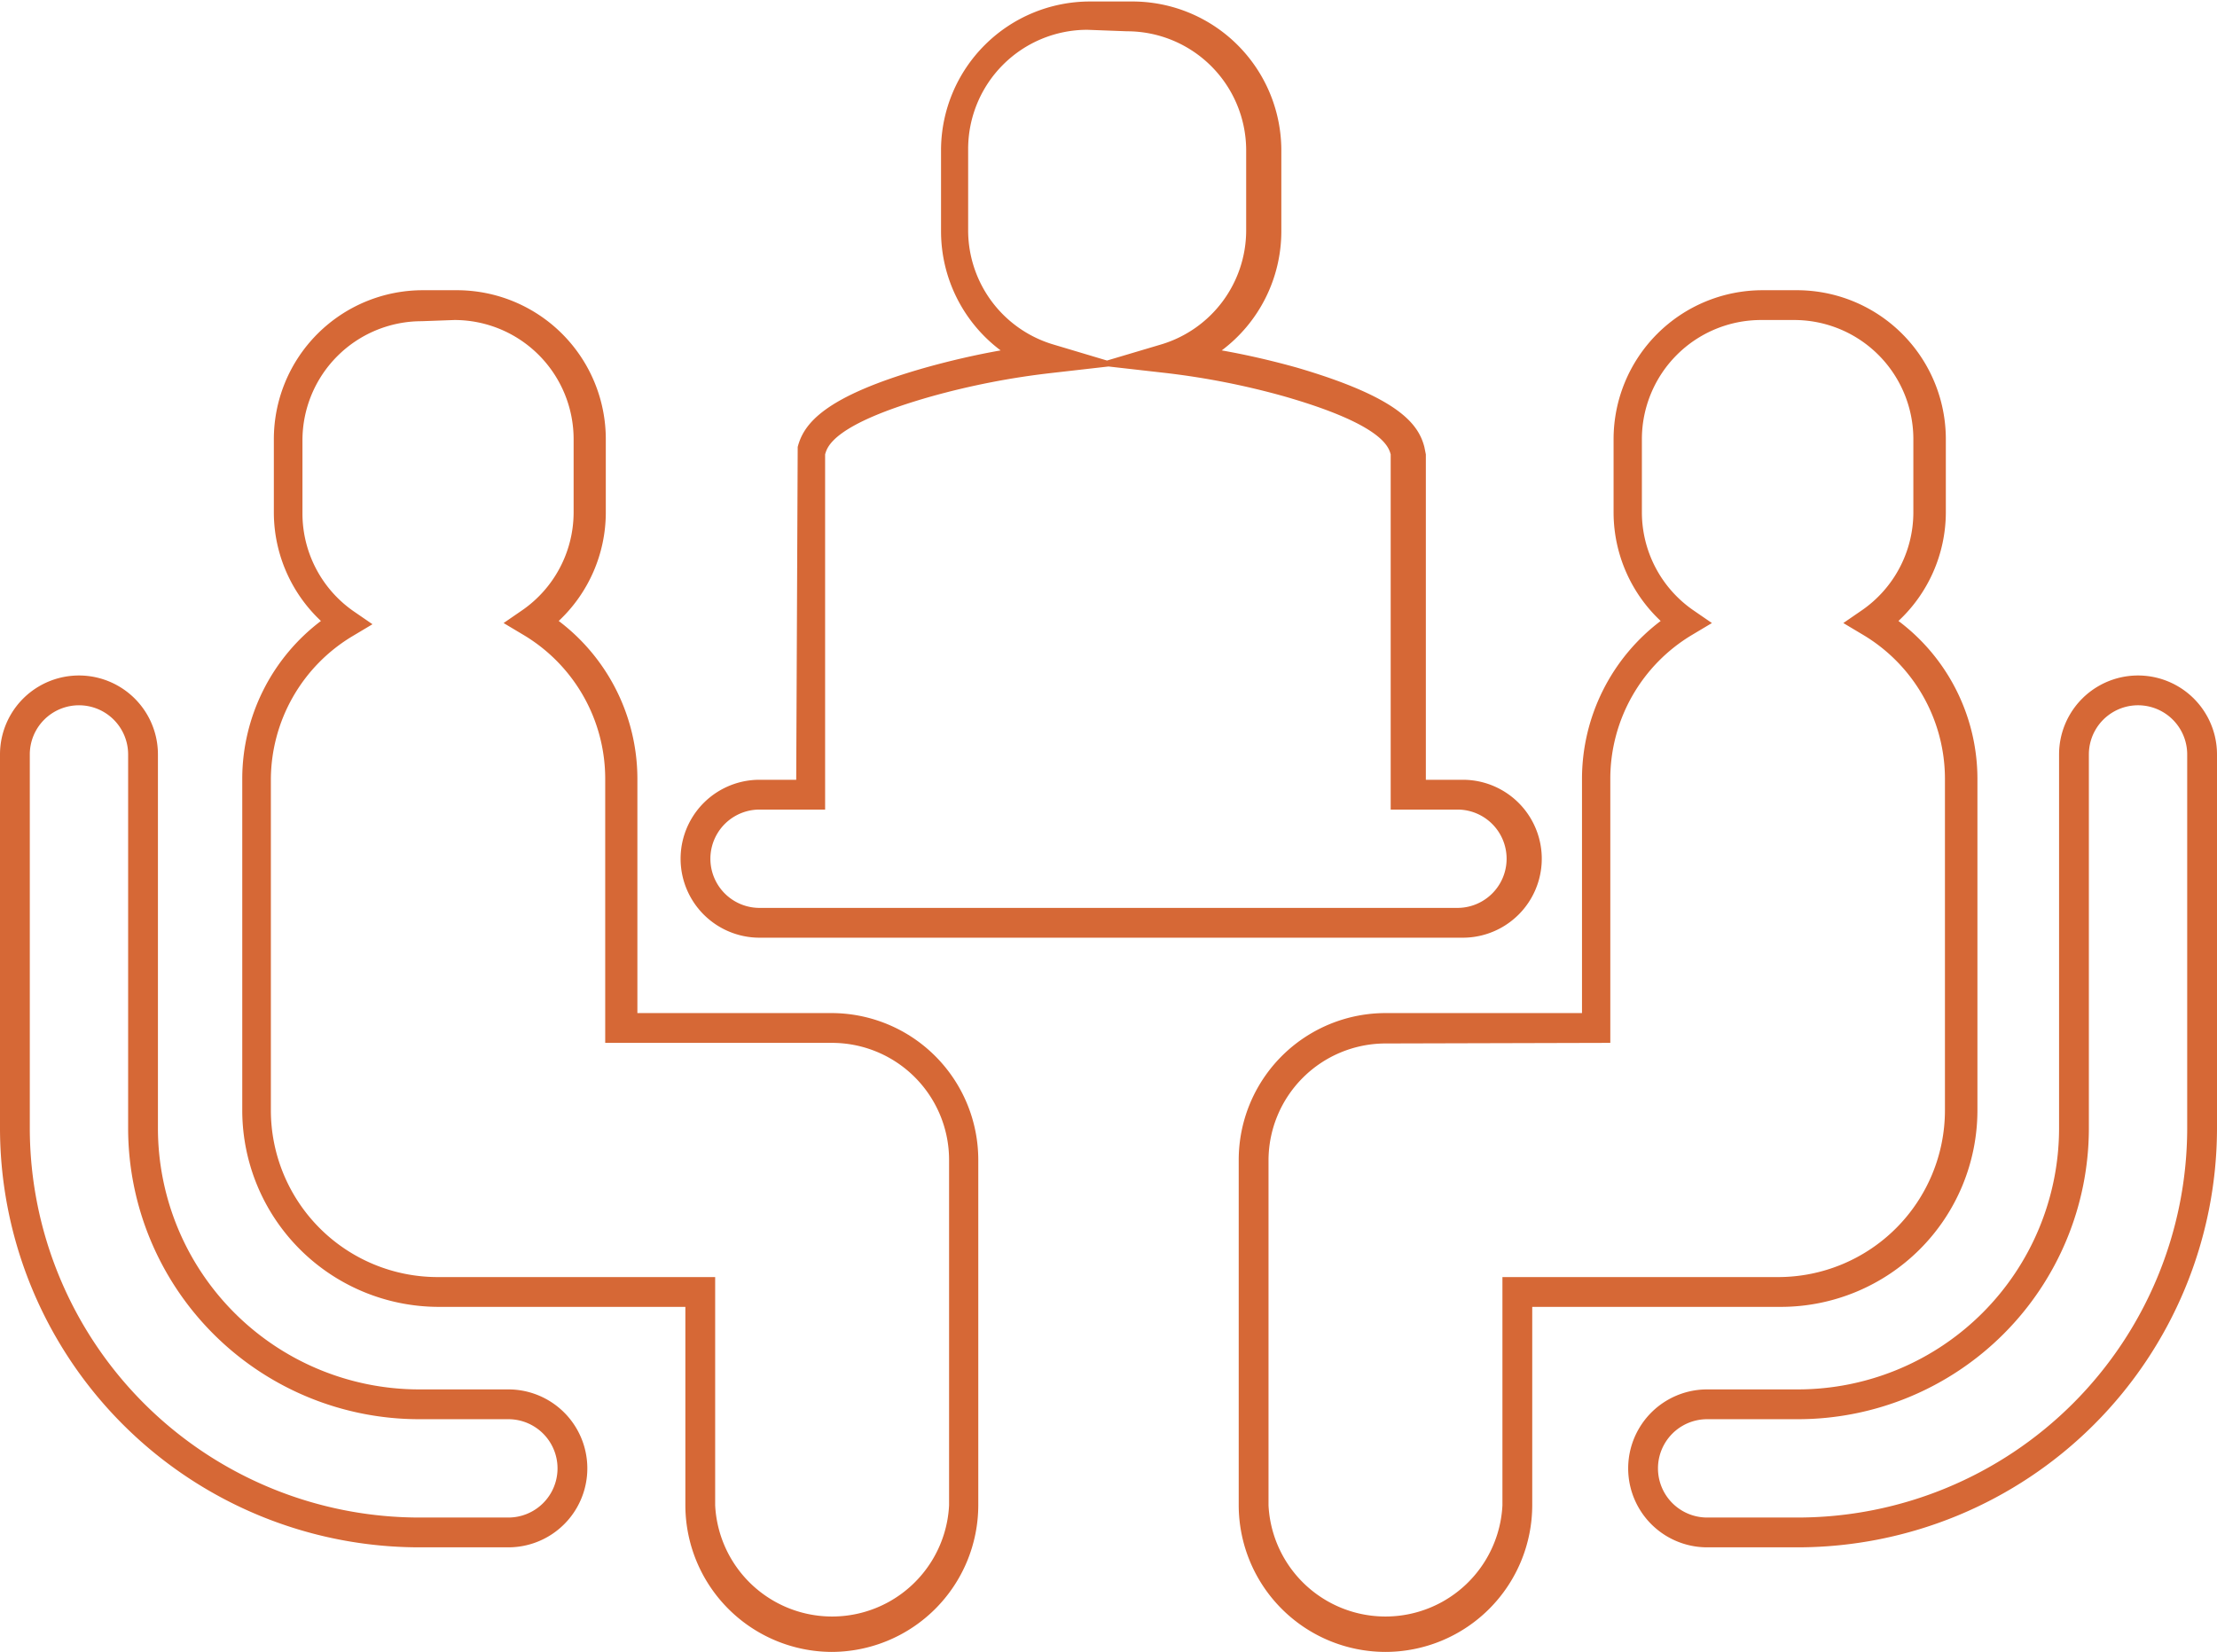 <svg xmlns="http://www.w3.org/2000/svg" viewBox="0 0 74.4 55.44"><defs><style>.cls-1{fill:#d66836;}</style></defs><g id="Calque_2" data-name="Calque 2"><g id="Calque_1-2" data-name="Calque 1"><path class="cls-1" d="M48.91,31.47H25.49a2.65,2.65,0,0,1,0-5.3h1.23L26.77,15c.2-.77.87-1.69,4.28-2.66.82-.23,1.68-.43,2.53-.58a5,5,0,0,1-2-4V5a5,5,0,0,1,5-4.95h1.42a5,5,0,0,1,5,5V7.76a5,5,0,0,1-2,4c.85.15,1.71.35,2.53.58,3.41,1,4.07,1.89,4.27,2.66l.05.25V26.17h1.24a2.65,2.65,0,1,1,0,5.3Zm-23.42-4.3a1.65,1.65,0,0,0,0,3.3H48.91a1.65,1.65,0,1,0,0-3.3H46.67V15.25c-.07-.25-.27-1-3.58-1.95a25.78,25.78,0,0,0-3.95-.78L37.2,12.3l-1.93.22a25.78,25.78,0,0,0-4,.78c-3.32.94-3.51,1.7-3.58,1.95l0,.07V27.17ZM36.49,1a4,4,0,0,0-4,4V7.76a4,4,0,0,0,2.82,3.79l1.84.55L39,11.55a4,4,0,0,0,2.82-3.79V5a4,4,0,0,0-4-3.95Z"/><path class="cls-1" d="M27.9,55.44A4.93,4.93,0,0,1,23,50.52V43.86H14.72a6.6,6.6,0,0,1-6.59-6.59V26.11a6.65,6.65,0,0,1,2.64-5.27,5,5,0,0,1-1.58-3.62V14.74a5,5,0,0,1,5-5h1.14a5,5,0,0,1,5,5v2.48a5,5,0,0,1-1.58,3.62,6.65,6.65,0,0,1,2.64,5.27V34H27.9a4.93,4.93,0,0,1,4.93,4.92V50.52A4.93,4.93,0,0,1,27.9,55.44ZM14.15,10.78a4,4,0,0,0-4,4v2.48a4,4,0,0,0,1.71,3.25l.64.44-.67.4a5.63,5.63,0,0,0-2.74,4.8V37.27a5.6,5.6,0,0,0,5.59,5.59H24v7.66a3.93,3.93,0,0,0,7.85,0V38.94A3.93,3.93,0,0,0,27.9,35H20.31V26.11a5.62,5.62,0,0,0-2.74-4.8l-.67-.4.64-.44a4,4,0,0,0,1.71-3.25V14.74a4,4,0,0,0-4-4Z"/><path class="cls-1" d="M17.11,51.93h-3A14.08,14.08,0,0,1,0,37.87V25.32a2.65,2.65,0,0,1,5.3,0V37.87a8.77,8.77,0,0,0,8.76,8.76h3a2.65,2.65,0,1,1,0,5.3ZM2.65,23.67A1.65,1.65,0,0,0,1,25.32V37.87A13.08,13.08,0,0,0,14.06,50.93h3a1.65,1.65,0,1,0,0-3.3h-3A9.77,9.77,0,0,1,4.3,37.87V25.32A1.65,1.65,0,0,0,2.65,23.67Z"/><path class="cls-1" d="M46.49,55.44a4.93,4.93,0,0,1-4.92-4.92V38.94A4.93,4.93,0,0,1,46.49,34h6.6V26.11a6.65,6.65,0,0,1,2.64-5.27,5,5,0,0,1-1.58-3.62V14.74a5,5,0,0,1,5-5h1.15a5,5,0,0,1,5,5v2.48a5,5,0,0,1-1.59,3.62,6.63,6.63,0,0,1,2.65,5.27V37.27a6.6,6.6,0,0,1-6.59,6.59H51.42v6.66A4.93,4.93,0,0,1,46.49,55.44Zm0-20.42a3.93,3.93,0,0,0-3.92,3.92V50.52a3.93,3.93,0,0,0,7.85,0V42.86h9.26a5.6,5.6,0,0,0,5.59-5.59V26.11a5.63,5.63,0,0,0-2.74-4.8l-.67-.4.64-.44a4,4,0,0,0,1.71-3.25V14.74a4,4,0,0,0-4-4H59.1a4,4,0,0,0-4,4v2.48a4,4,0,0,0,1.71,3.25l.64.44-.67.4a5.63,5.63,0,0,0-2.74,4.8V35Z"/><path class="cls-1" d="M60.34,51.93H57.29a2.65,2.65,0,0,1,0-5.3h3.05a8.77,8.77,0,0,0,8.76-8.76V25.32a2.65,2.65,0,0,1,5.3,0V37.87A14.08,14.08,0,0,1,60.34,51.93Zm-3.05-4.3a1.65,1.65,0,0,0,0,3.3h3.05A13.08,13.08,0,0,0,73.4,37.87V25.32a1.65,1.65,0,0,0-3.3,0V37.87a9.77,9.77,0,0,1-9.76,9.76Z"/></g></g></svg>